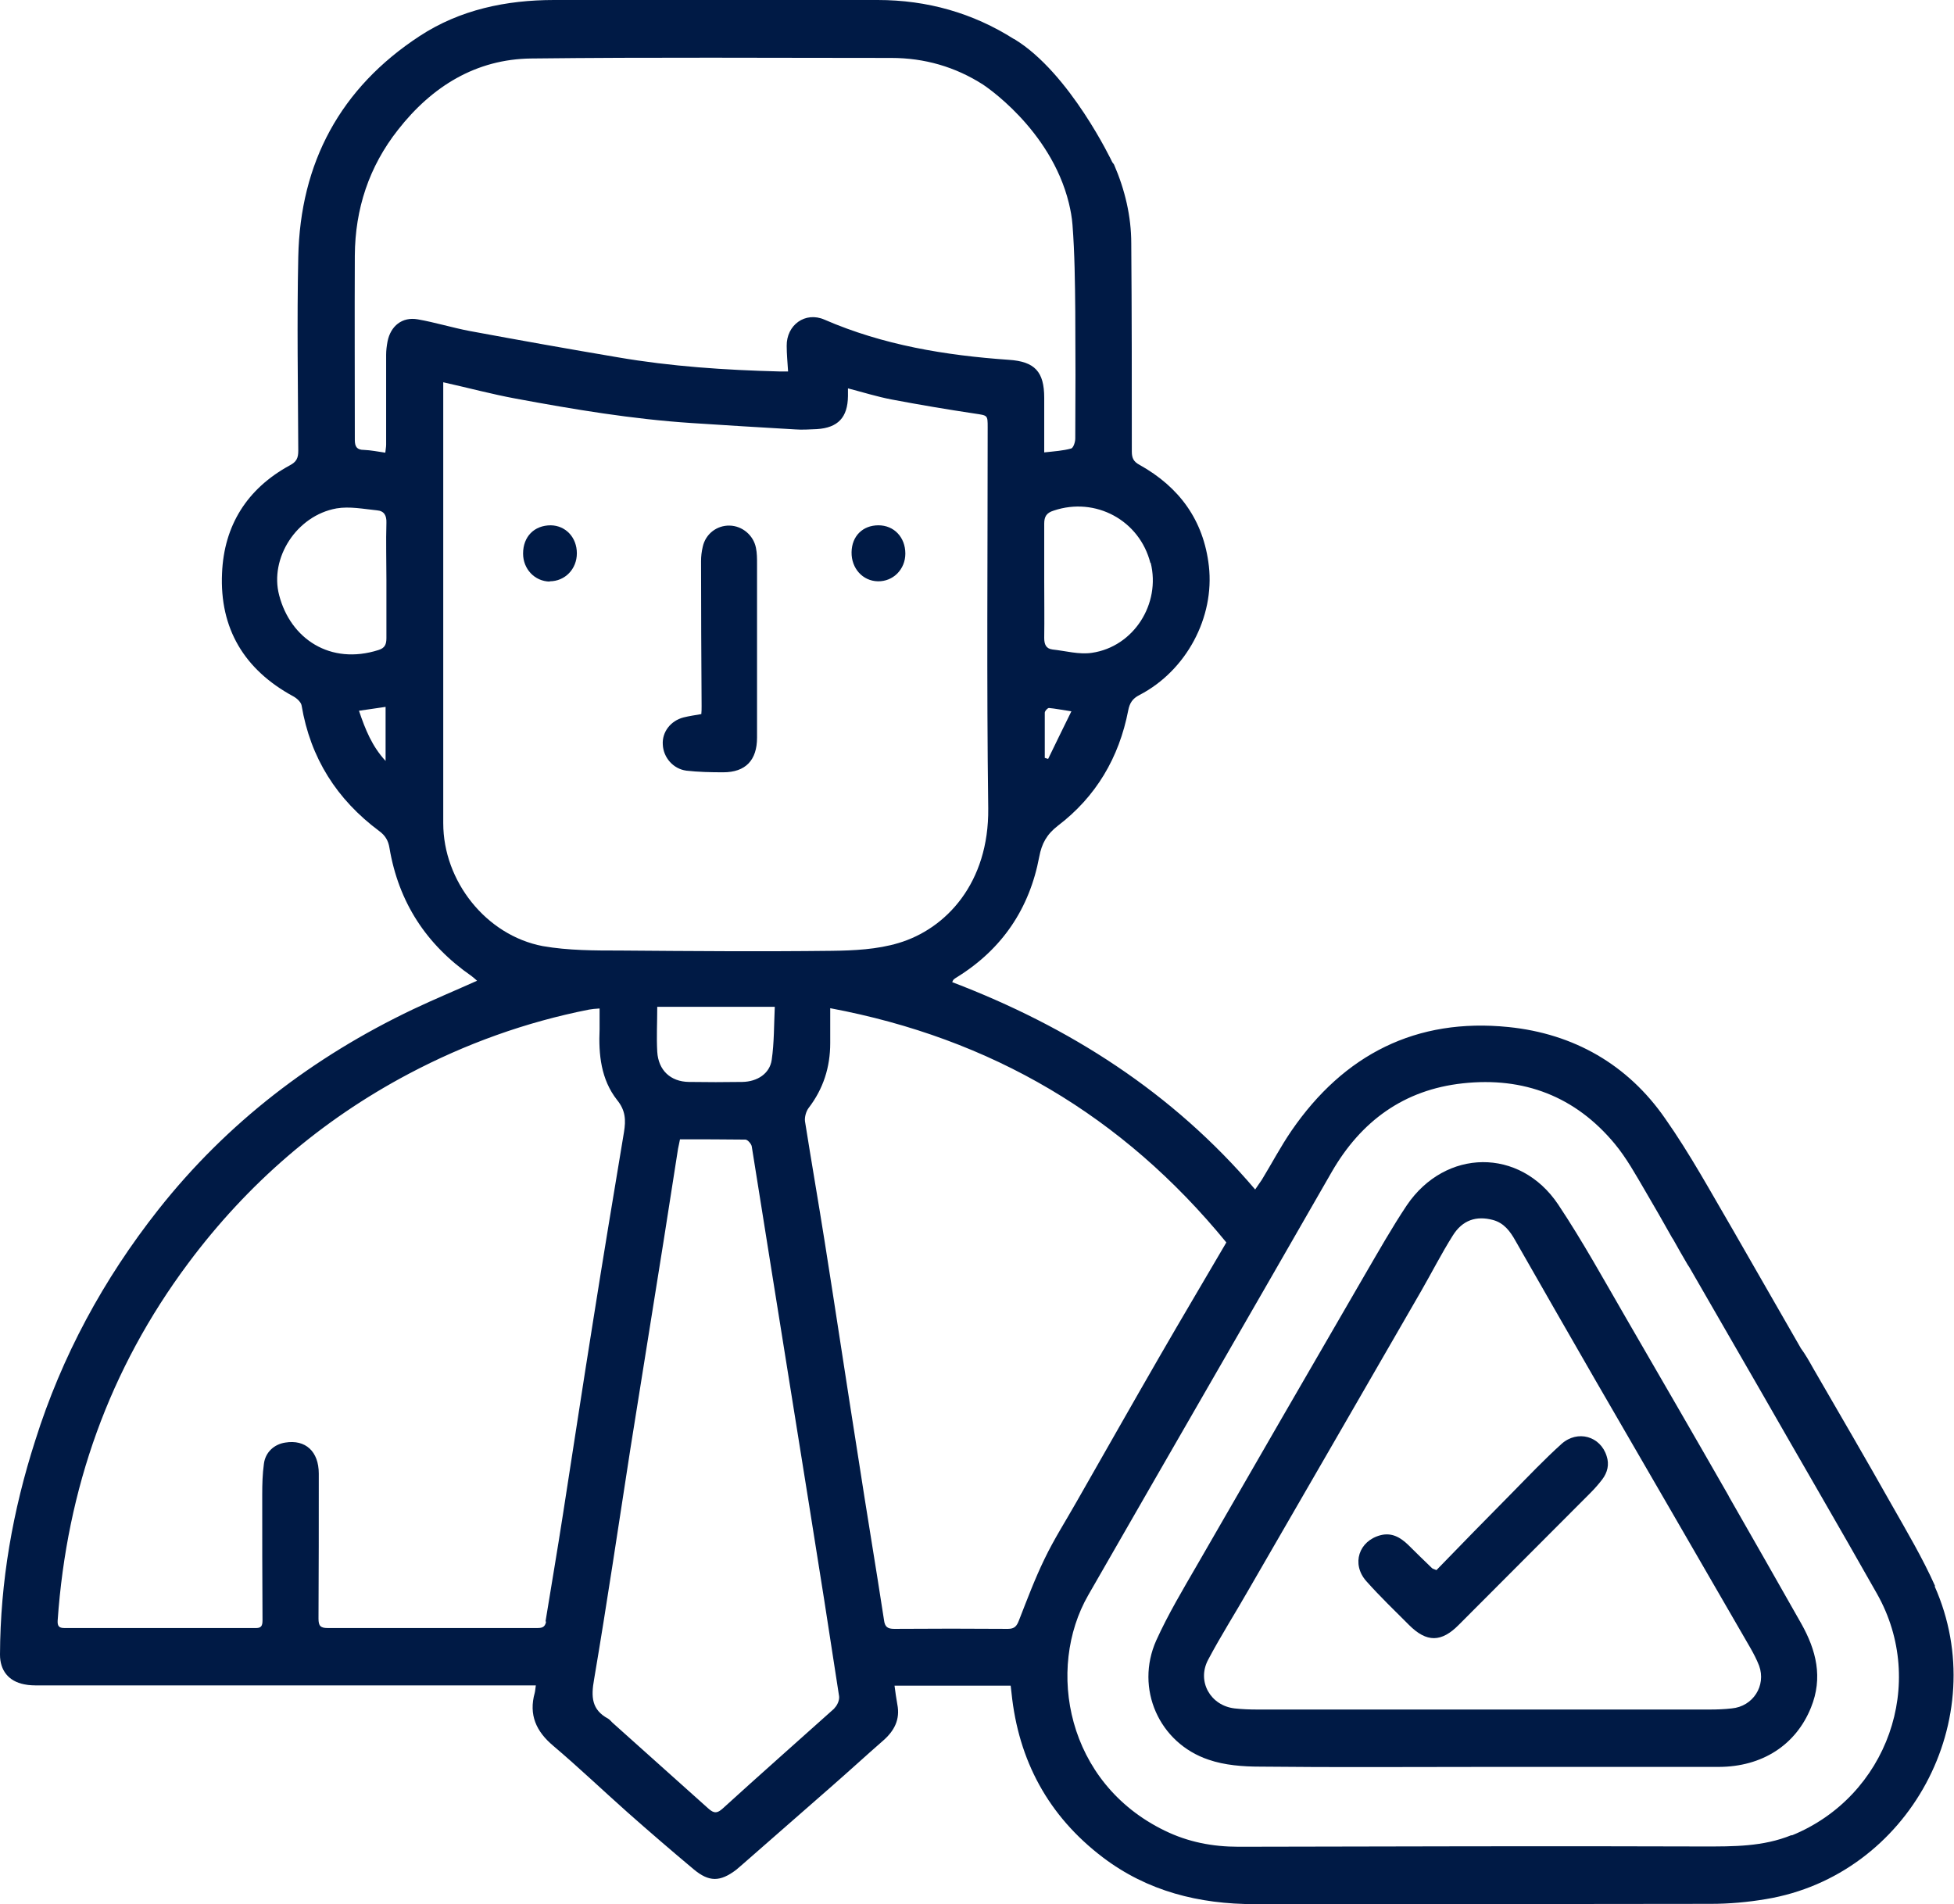 <?xml version="1.0" encoding="UTF-8"?>
<svg id="Capa_2" data-name="Capa 2" xmlns="http://www.w3.org/2000/svg" viewBox="0 0 70.49 68.69">
  <defs>
    <style>
      .cls-1 {
        fill: #001a45;
      }
    </style>
  </defs>
  <g id="Capa_1-2" data-name="Capa 1">
    <g>
      <path class="cls-1" d="M69.81,57.22c-.45-1.01-1.02-1.97-1.57-2.94-.93-1.65-1.88-3.28-2.83-4.92-.14-.25-.28-.5-.45-.73,0,0,0,0-.01-.02l-2.44-4.25h0c-.79-1.35-1.54-2.73-2.44-4.01-1.35-1.95-3.3-3.06-5.65-3.3-3.33-.34-5.94,.99-7.83,3.74-.39,.57-.71,1.18-1.07,1.77-.07,.11-.15,.21-.24,.35-2.99-3.51-6.71-5.87-10.93-7.48,.03-.05,.03-.08,.05-.09,.04-.04,.09-.07,.14-.1,1.62-1.01,2.6-2.47,2.95-4.33,.09-.48,.27-.81,.67-1.12,1.38-1.05,2.21-2.46,2.54-4.16,.05-.26,.15-.43,.41-.56,1.69-.88,2.71-2.8,2.5-4.65-.19-1.66-1.07-2.85-2.5-3.65-.21-.11-.28-.24-.28-.48,0-2.5,0-5.01-.02-7.51,0-.98-.23-1.94-.62-2.84-.02-.04-.05-.06-.07-.1h0s-1.52-3.21-3.53-4.43h-.01C35.1,.47,33.45,0,31.66,0c-3.89,0-7.78,0-11.67,0-1.73,0-3.4,.35-4.85,1.3-2.86,1.87-4.31,4.57-4.38,7.97-.05,2.33-.01,4.66,0,6.99,0,.26-.06,.4-.31,.53-1.54,.84-2.37,2.17-2.44,3.89-.09,1.99,.8,3.48,2.57,4.44,.13,.07,.28,.21,.3,.33,.32,1.9,1.27,3.39,2.8,4.53,.22,.16,.33,.35,.37,.61,.33,1.96,1.33,3.49,2.96,4.62,.07,.05,.13,.11,.2,.17-.78,.35-1.55,.67-2.31,1.03-3.61,1.72-6.71,4.09-9.19,7.23-1.98,2.51-3.48,5.28-4.44,8.33C.46,54.49,.01,57.05,0,59.69c0,.57,.31,.96,.87,1.07,.18,.04,.36,.04,.55,.04,5.83,0,11.66,0,17.49,0h.42c-.02,.12-.02,.2-.04,.27-.22,.79,.05,1.39,.67,1.91,.92,.78,1.79,1.61,2.69,2.41,.78,.69,1.57,1.37,2.37,2.04,.56,.47,.96,.46,1.54,.02,.07-.06,.14-.12,.21-.18,1.07-.94,2.14-1.87,3.21-2.81,.63-.55,1.25-1.12,1.88-1.67,.4-.35,.62-.76,.51-1.31-.04-.22-.07-.44-.1-.67h4.19c.01,.11,.02,.19,.03,.26,.25,2.44,1.33,4.44,3.29,5.93,1.62,1.23,3.48,1.69,5.48,1.69,5.49,0,10.97,0,16.46-.01,.66,0,1.33-.06,1.98-.17,5.16-.85,8.22-6.51,6.09-11.29Zm-31.99-29.84s-.09-.03-.13-.04c0-.54,0-1.09,0-1.63,0-.06,.1-.17,.15-.17,.23,.02,.47,.07,.81,.12-.3,.61-.57,1.16-.84,1.72Zm3.69-7.08c.37,1.48-.61,3.03-2.12,3.25-.46,.07-.95-.07-1.42-.12-.24-.03-.3-.19-.3-.42,.01-.69,0-1.38,0-2.06,0-.69,0-1.38,0-2.06,0-.25,.08-.39,.34-.47,1.51-.51,3.1,.35,3.49,1.89Zm-27.6,7.15c-.49-.53-.73-1.13-.96-1.81,.34-.05,.63-.09,.96-.14v1.94Zm-.26-4c-1.73,.55-3.17-.4-3.58-1.98-.35-1.33,.62-2.87,2.07-3.13,.47-.08,.97,.02,1.46,.07,.26,.02,.35,.19,.34,.45-.02,.69,0,1.37,0,2.06h0c0,.7,0,1.4,0,2.1,0,.23-.06,.36-.29,.43Zm1.42-11.93c-.56-.1-.98,.24-1.09,.8-.03,.16-.05,.32-.05,.48,0,1.08,0,2.16,0,3.24,0,.09-.02,.17-.03,.29-.28-.04-.52-.09-.77-.1-.25,0-.33-.11-.33-.36,0-2.22-.01-4.43,0-6.65,.01-1.68,.51-3.21,1.56-4.54,1.22-1.56,2.81-2.55,4.81-2.57,4.33-.05,8.65-.02,12.98-.02,1.2,0,2.31,.32,3.31,.96h0s2.44,1.58,3.1,4.28h0c.06,.25,.11,.51,.13,.78,.08,1.04,.09,2.08,.1,3.13,.01,1.53,.01,3.05,0,4.58,0,.13-.07,.34-.15,.36-.29,.08-.6,.1-.97,.14,0-.69,0-1.33,0-1.97,0-.94-.34-1.31-1.28-1.37-2.29-.16-4.53-.53-6.65-1.45-.69-.3-1.37,.19-1.36,.95,0,.29,.03,.59,.05,.92-.12,0-.22,0-.32,0-1.95-.05-3.9-.18-5.82-.51-1.78-.3-3.57-.62-5.35-.95-.63-.12-1.24-.31-1.87-.42Zm.92,18.18c0-5.17,0-10.33,0-15.5v-.41c.9,.2,1.75,.43,2.62,.59,2.1,.39,4.2,.74,6.33,.88,1.25,.08,2.49,.16,3.74,.23,.26,.02,.53,0,.79-.01,.76-.05,1.11-.42,1.12-1.19,0-.08,0-.16,0-.28,.54,.14,1.05,.3,1.57,.4,1,.19,2.01,.36,3.01,.51,.46,.07,.46,.05,.46,.5,0,4.58-.04,9.16,.02,13.74,.03,2.69-1.52,4.35-3.24,4.86-.77,.23-1.6,.27-2.41,.28-2.54,.03-5.07,.01-7.61-.01-.94,0-1.89,0-2.81-.16-2.05-.39-3.59-2.35-3.59-4.43Zm11.96,6.62c-.03,.65-.02,1.29-.11,1.91-.07,.5-.52,.79-1.06,.8-.64,.01-1.28,.01-1.93,0-.66-.01-1.1-.42-1.14-1.09-.03-.53,0-1.05,0-1.62h4.24Zm-8.25,22.18c-.04,.22-.17,.23-.34,.23-1.69,0-3.37,0-5.06,0-.83,0-1.65,0-2.48,0-.26,0-.33-.08-.33-.34,.01-1.74,.01-3.49,.01-5.23,0-.8-.48-1.24-1.21-1.12-.4,.06-.72,.35-.77,.77-.05,.36-.06,.73-.06,1.1,0,1.51,0,3.03,.01,4.54,0,.21-.05,.29-.27,.28-2.29,0-4.59,0-6.88,0-.2,0-.25-.08-.24-.27,.33-4.75,1.86-9.07,4.71-12.89,2.14-2.87,4.78-5.15,7.95-6.83,2.06-1.09,4.23-1.87,6.51-2.32,.11-.02,.22-.03,.38-.04,0,.28,0,.52,0,.75-.04,.91,.05,1.81,.63,2.55,.31,.38,.32,.73,.25,1.16-.38,2.28-.76,4.57-1.12,6.85-.37,2.31-.72,4.62-1.08,6.93-.2,1.29-.42,2.58-.63,3.87Zm10.4,3.13c-1.35,1.21-2.71,2.41-4.05,3.63-.23,.2-.35,.11-.52-.04-1.15-1.03-2.29-2.05-3.44-3.08-.05-.05-.1-.11-.15-.14-.6-.32-.62-.79-.51-1.41,.47-2.77,.88-5.55,1.31-8.32,.4-2.52,.81-5.05,1.21-7.57,.17-1.09,.34-2.17,.51-3.26,.02-.11,.05-.22,.07-.34,.8,0,1.58,0,2.36,.01,.08,0,.22,.16,.23,.25,.24,1.48,.47,2.96,.71,4.45,.45,2.83,.91,5.66,1.36,8.49,.37,2.3,.73,4.59,1.08,6.89,.02,.14-.07,.34-.17,.43Zm6.66-3.18c-.08,.21-.16,.31-.4,.31-1.37-.01-2.73-.01-4.1,0-.24,0-.34-.07-.37-.32-.3-1.96-.63-3.91-.93-5.87-.41-2.59-.8-5.19-1.21-7.78-.23-1.45-.48-2.89-.71-4.34-.02-.15,.04-.36,.13-.48,.53-.69,.78-1.47,.78-2.34,0-.4,0-.8,0-1.26,5.81,1.09,10.55,3.88,14.29,8.45-.8,1.37-1.61,2.73-2.4,4.1-1.01,1.75-2,3.5-3,5.25-.39,.69-.82,1.36-1.16,2.07-.35,.72-.63,1.47-.92,2.21Zm27.87,7.75c-1.03,.42-2.09,.41-3.18,.41-5.59-.02-11.18,0-16.77,.01-.94,0-1.82-.17-2.66-.58-3.55-1.72-4.29-5.84-2.76-8.5,2.92-5.09,5.86-10.17,8.78-15.26,1.06-1.84,2.61-2.97,4.73-3.2,2.2-.24,4.06,.47,5.48,2.18,.43,.52,.76,1.12,1.1,1.7,.33,.56,.65,1.12,.97,1.69h0s.04,.06,.04,.06c.17,.3,.34,.61,.52,.91,.02,.03,.04,.06,.06,.09l2.56,4.44c1.4,2.45,2.82,4.88,4.21,7.34,1.83,3.23,.37,7.32-3.07,8.72Z"/>
      <path class="cls-1" d="M62.37,53.98c-1.23-2.15-2.47-4.29-3.71-6.43-.8-1.38-1.57-2.78-2.45-4.1-1.38-2.06-4.07-2.02-5.46,.03-.54,.81-1.02,1.66-1.51,2.5-2.02,3.48-4.03,6.96-6.04,10.45-.52,.9-1.06,1.8-1.49,2.75-.77,1.73,.1,3.7,1.89,4.3,.58,.2,1.24,.25,1.86,.25,2.71,.03,5.42,.01,8.13,.01,2.8,0,5.6,0,8.4,0,1.59,0,2.8-.8,3.34-2.14,.44-1.08,.19-2.07-.35-3.03-.87-1.53-1.74-3.07-2.62-4.6Zm.1,7.65c-.26,.03-.53,.04-.79,.04-2.72,0-5.44,0-8.16,0h0c-2.72,0-5.44,0-8.16,0-.27,0-.55-.01-.82-.04-.87-.1-1.37-.97-.96-1.75,.46-.87,.99-1.7,1.48-2.56,2.07-3.58,4.14-7.16,6.21-10.75,.38-.66,.73-1.35,1.14-2,.35-.56,.85-.72,1.45-.56,.4,.11,.62,.41,.81,.75,.96,1.68,1.92,3.36,2.89,5.04,1.86,3.21,3.72,6.42,5.58,9.64,.12,.21,.23,.42,.32,.65,.26,.72-.22,1.47-.99,1.54Z"/>
      <path class="cls-1" d="M24.75,27.8c.44,.05,.89,.06,1.34,.06,.81,0,1.22-.44,1.22-1.25,0-2.09,0-4.18,0-6.27,0-.19,0-.39-.04-.58-.09-.45-.49-.79-.95-.8-.46-.01-.87,.3-.97,.77-.04,.17-.06,.34-.06,.51,0,1.74,.01,3.49,.02,5.23,0,.1,0,.2-.01,.29-.23,.04-.44,.07-.64,.12-.47,.12-.78,.53-.75,.98,.02,.47,.38,.88,.85,.94Z"/>
      <path class="cls-1" d="M31.67,20.97c.55,.01,.99-.43,.99-1,0-.59-.41-1.02-.97-1.02-.57,0-.96,.39-.97,.97-.01,.58,.4,1.04,.95,1.05Z"/>
      <path class="cls-1" d="M19.83,20.97c.55,0,.98-.44,.98-1.01,0-.57-.4-1-.94-1.01-.6,0-1,.41-1,1.02,0,.56,.42,1,.96,1.01Z"/>
      <path class="cls-1" d="M56.33,52.09c-.61,.55-1.18,1.15-1.76,1.74-.93,.94-1.85,1.88-2.75,2.81-.1-.04-.14-.05-.16-.07-.29-.28-.58-.56-.86-.84-.28-.27-.59-.45-.99-.35-.79,.2-1.07,1.04-.52,1.66,.49,.55,1.02,1.06,1.54,1.58,.64,.64,1.17,.63,1.8-.01,1.58-1.58,3.16-3.17,4.74-4.75,.15-.15,.3-.32,.43-.49,.19-.25,.26-.54,.16-.84-.22-.72-1.05-.96-1.63-.44Z"/>
    </g>
  </g>
</svg>